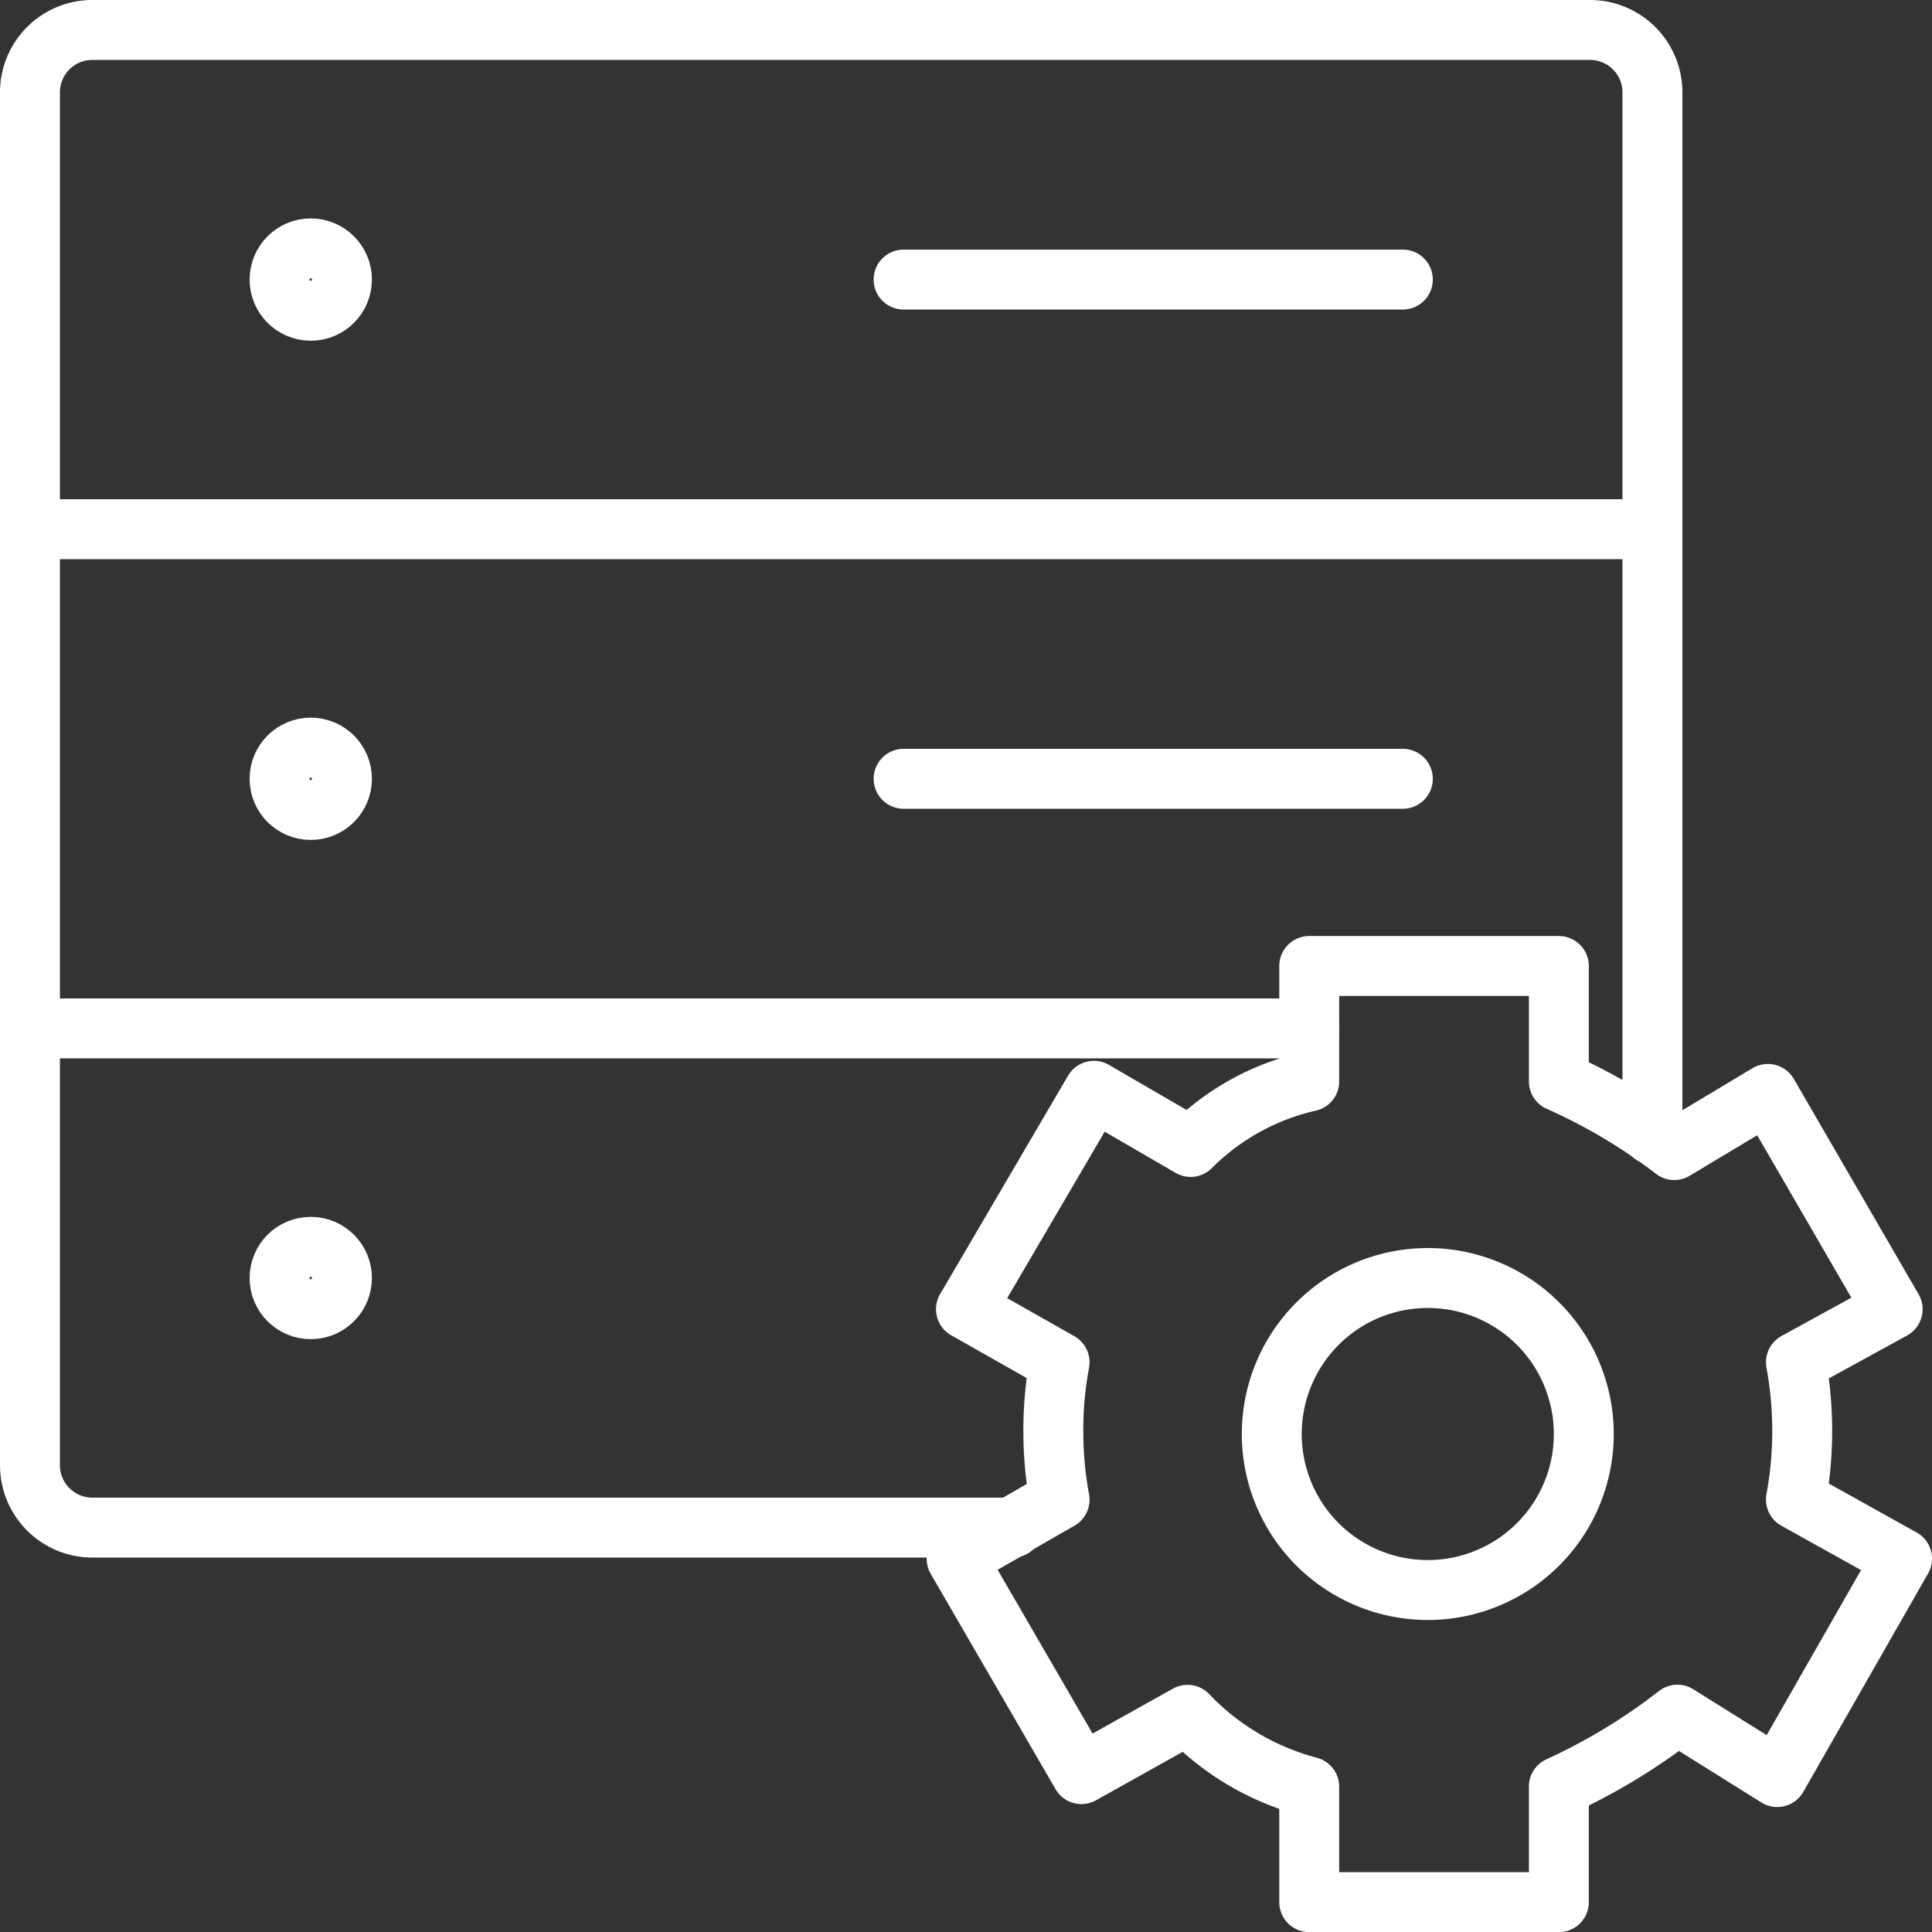 <svg xmlns="http://www.w3.org/2000/svg" viewBox="0 0 64.483 64.483"><rect x="0" y="0" width="64.483" height="64.483" fill="#333333" stroke="none"/><defs><style>.a{fill:none;stroke:#fff;stroke-linecap:round;stroke-linejoin:round;stroke-width:2px;}</style></defs><g transform="translate(1 1)"><path class="a" d="M59.713,49.808a12.679,12.679,0,0,0,0-4.582l3.228-1.77L58.776,36.27l-3.124,1.874A18.953,18.953,0,0,0,51.8,35.853V32H43.468v3.853A8.123,8.123,0,0,0,39.51,38.04l-3.228-1.874-4.27,7.29,3.124,1.77a12.185,12.185,0,0,0-.208,2.4,12.392,12.392,0,0,0,.208,2.187L31.7,51.786l4.166,7.186,3.541-1.979a8.643,8.643,0,0,0,4.061,2.4v3.853H51.8V59.388a19.994,19.994,0,0,0,3.957-2.4l3.332,2.083,4.166-7.29Zm-12.288,3.02a5.207,5.207,0,1,1,5.207-5.207,5.207,5.207,0,0,1-5.207,5.207Z" transform="translate(-0.771 -0.759)"/><path class="a" d="M34.8,51.986H4.083A2.083,2.083,0,0,1,2,49.9V4.083A2.083,2.083,0,0,1,4.083,2H54.069a2.083,2.083,0,0,1,2.083,2.083V38.865M47.821,26.993H31.159M47.821,10.331H31.159" transform="translate(-2 -2)"/><ellipse class="a" cx="1.041" cy="1.041" rx="1.041" ry="1.041" transform="translate(8.331 7.29)"/><ellipse class="a" cx="1.041" cy="1.041" rx="1.041" ry="1.041" transform="translate(8.331 23.952)"/><ellipse class="a" cx="1.041" cy="1.041" rx="1.041" ry="1.041" transform="translate(8.331 40.614)"/><path class="a" d="M56.152,18H2M44.7,34.662H2" transform="translate(-2 -1.338)"/></g></svg>